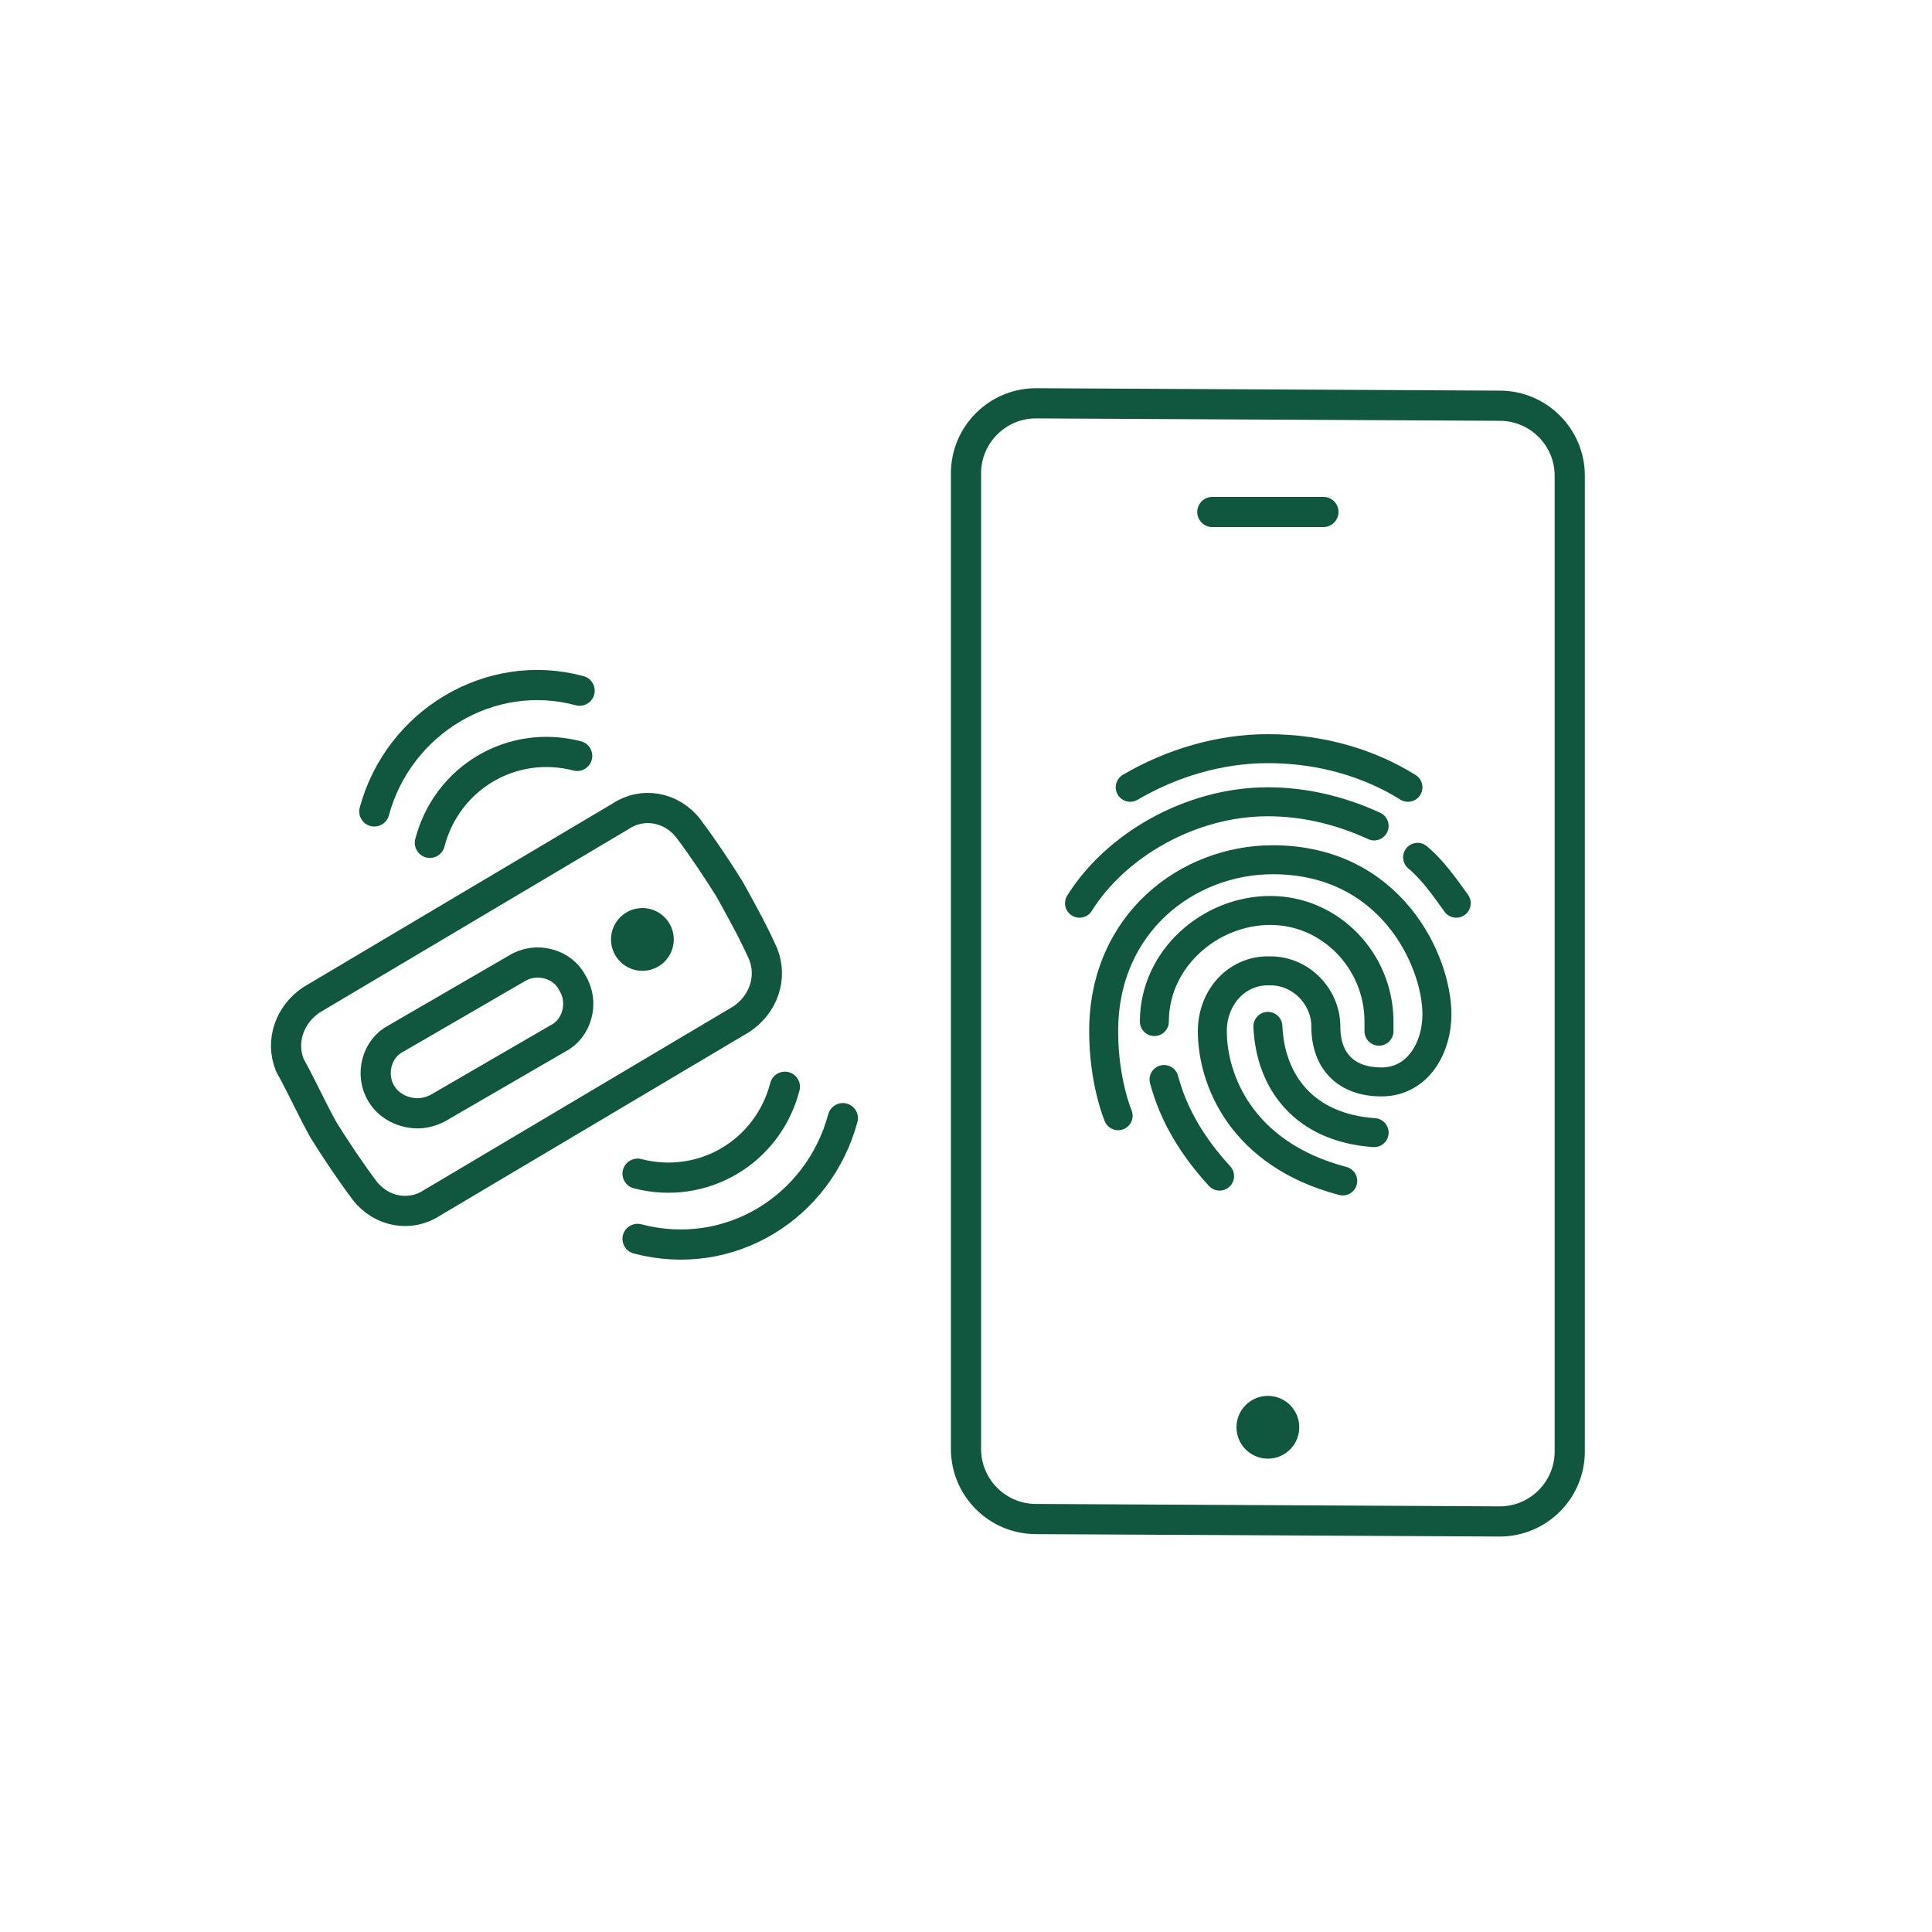 <?xml version="1.0" encoding="utf-8"?>
<!-- Generator: Adobe Illustrator 26.3.1, SVG Export Plug-In . SVG Version: 6.00 Build 0)  -->
<svg version="1.1" id="Layer_1" xmlns="http://www.w3.org/2000/svg" xmlns:xlink="http://www.w3.org/1999/xlink" x="0px" y="0px"
	 viewBox="0 0 80 80" style="enable-background:new 0 0 80 80;" xml:space="preserve">
<g>
	<g>
		<g>
			<g>
				<g>
					
						<path style="fill:none;stroke:#115740;stroke-width:1.2;stroke-linecap:round;stroke-linejoin:round;stroke-miterlimit:10;" d="
						M48.2,44.7c0.4,1.5,1.2,2.8,2.3,4"/>
					
						<path style="fill:none;stroke:#115740;stroke-width:1.2;stroke-linecap:round;stroke-linejoin:round;stroke-miterlimit:10;" d="
						M57.1,42.7v-0.4c0-2.5-2-4.6-4.5-4.6h0c-2.5,0-4.8,2-4.8,4.6"/>
					
						<path style="fill:none;stroke:#115740;stroke-width:1.2;stroke-linecap:round;stroke-linejoin:round;stroke-miterlimit:10;" d="
						M55.6,48.9c-4.2-1.1-5.4-4.2-5.4-6.2c0-1.4,1-2.5,2.3-2.5h0.1c1.3,0,2.3,1.1,2.3,2.3c0,1.5,0.9,2.3,2.3,2.3h0
						c1.5,0,2.3-1.4,2.3-2.8c0-2.2-1.9-6.4-6.8-6.4c-3.5,0-7,2.6-7,7.1c0,2.1,0.6,3.5,0.6,3.5"/>
					
						<path style="fill:none;stroke:#115740;stroke-width:1.2;stroke-linecap:round;stroke-linejoin:round;stroke-miterlimit:10;" d="
						M52.5,42.5c0.1,2.3,1.5,4.2,4.4,4.4"/>
					
						<path style="fill:none;stroke:#115740;stroke-width:1.2;stroke-linecap:round;stroke-linejoin:round;stroke-miterlimit:10;" d="
						M58.7,35.5c0.6,0.5,1.1,1.2,1.6,1.9"/>
					
						<path style="fill:none;stroke:#115740;stroke-width:1.2;stroke-linecap:round;stroke-linejoin:round;stroke-miterlimit:10;" d="
						M44.7,37.4c1.5-2.4,4.6-4.2,7.8-4.2c1.6,0,3.1,0.4,4.4,1"/>
					
						<path style="fill:none;stroke:#115740;stroke-width:1.2;stroke-linecap:round;stroke-linejoin:round;stroke-miterlimit:10;" d="
						M58.3,32.6c-1.6-1-3.6-1.6-5.8-1.6c-2,0-4,0.6-5.7,1.6"/>
				</g>
			</g>
		</g>
	</g>
	
		<line style="fill:none;stroke:#115740;stroke-width:1.25;stroke-linecap:round;stroke-linejoin:round;stroke-miterlimit:10;" x1="50.2" y1="21.2" x2="54.8" y2="21.2"/>
	<circle style="fill:#115740;" cx="52.5" cy="59.1" r="1.3"/>
	<g>
		<path style="fill:none;stroke:#115740;stroke-width:1.25;stroke-linecap:round;stroke-miterlimit:10;" d="M65,25.6v-5.9
			c0-1.6-1.3-2.9-2.9-2.9l-19.2-0.1c-1.6,0-2.9,1.3-2.9,2.9v16.6l0,15.4v8.4c0,1.6,1.3,2.9,2.9,2.9l19.2,0.1c1.6,0,2.9-1.3,2.9-2.9
			V43L65,25.6z"/>
	</g>
	<g>
		<path style="fill:none;stroke:#115740;stroke-width:1.25;stroke-linejoin:round;stroke-miterlimit:10;" d="M13.4,46.8
			c0.5,0.8,1.1,1.7,1.7,2.5c0.7,0.9,1.9,1.1,2.8,0.5l12.8-7.6c0.9-0.6,1.3-1.7,0.9-2.7c-0.4-0.9-0.9-1.8-1.4-2.7
			c-0.5-0.8-1.1-1.7-1.7-2.5c-0.7-0.9-1.9-1.1-2.8-0.5l-12.8,7.6c-0.9,0.6-1.3,1.7-0.9,2.7C12.5,45,12.9,45.9,13.4,46.8z"/>
		<path style="fill:none;stroke:#115740;stroke-width:1.25;stroke-linecap:round;stroke-miterlimit:10;" d="M23.9,31.3
			c-2.7-0.7-5.4,0.9-6.1,3.6"/>
		<path style="fill:none;stroke:#115740;stroke-width:1.25;stroke-linecap:round;stroke-miterlimit:10;" d="M24,28.6
			c-3.7-1-7.5,1.3-8.5,5"/>
		<path style="fill:none;stroke:#115740;stroke-width:1.25;stroke-linecap:round;stroke-miterlimit:10;" d="M32.5,45
			c-0.7,2.7-3.4,4.3-6.1,3.6"/>
		<path style="fill:none;stroke:#115740;stroke-width:1.25;stroke-linecap:round;stroke-miterlimit:10;" d="M34.9,46.3
			c-1,3.7-4.7,6-8.5,5"/>
		<path style="fill:none;stroke:#115740;stroke-width:1.25;stroke-linejoin:round;stroke-miterlimit:10;" d="M17.3,46.1
			c-0.6,0-1.2-0.3-1.5-0.8c-0.5-0.8-0.2-1.9,0.6-2.3l5-2.9c0.8-0.5,1.9-0.2,2.3,0.6c0.5,0.8,0.2,1.9-0.6,2.3l-5,2.9
			C17.9,46,17.6,46.1,17.3,46.1z"/>
		<circle style="fill:#115740;" cx="26.6" cy="38.9" r="1.3"/>
	</g>
</g>
</svg>
